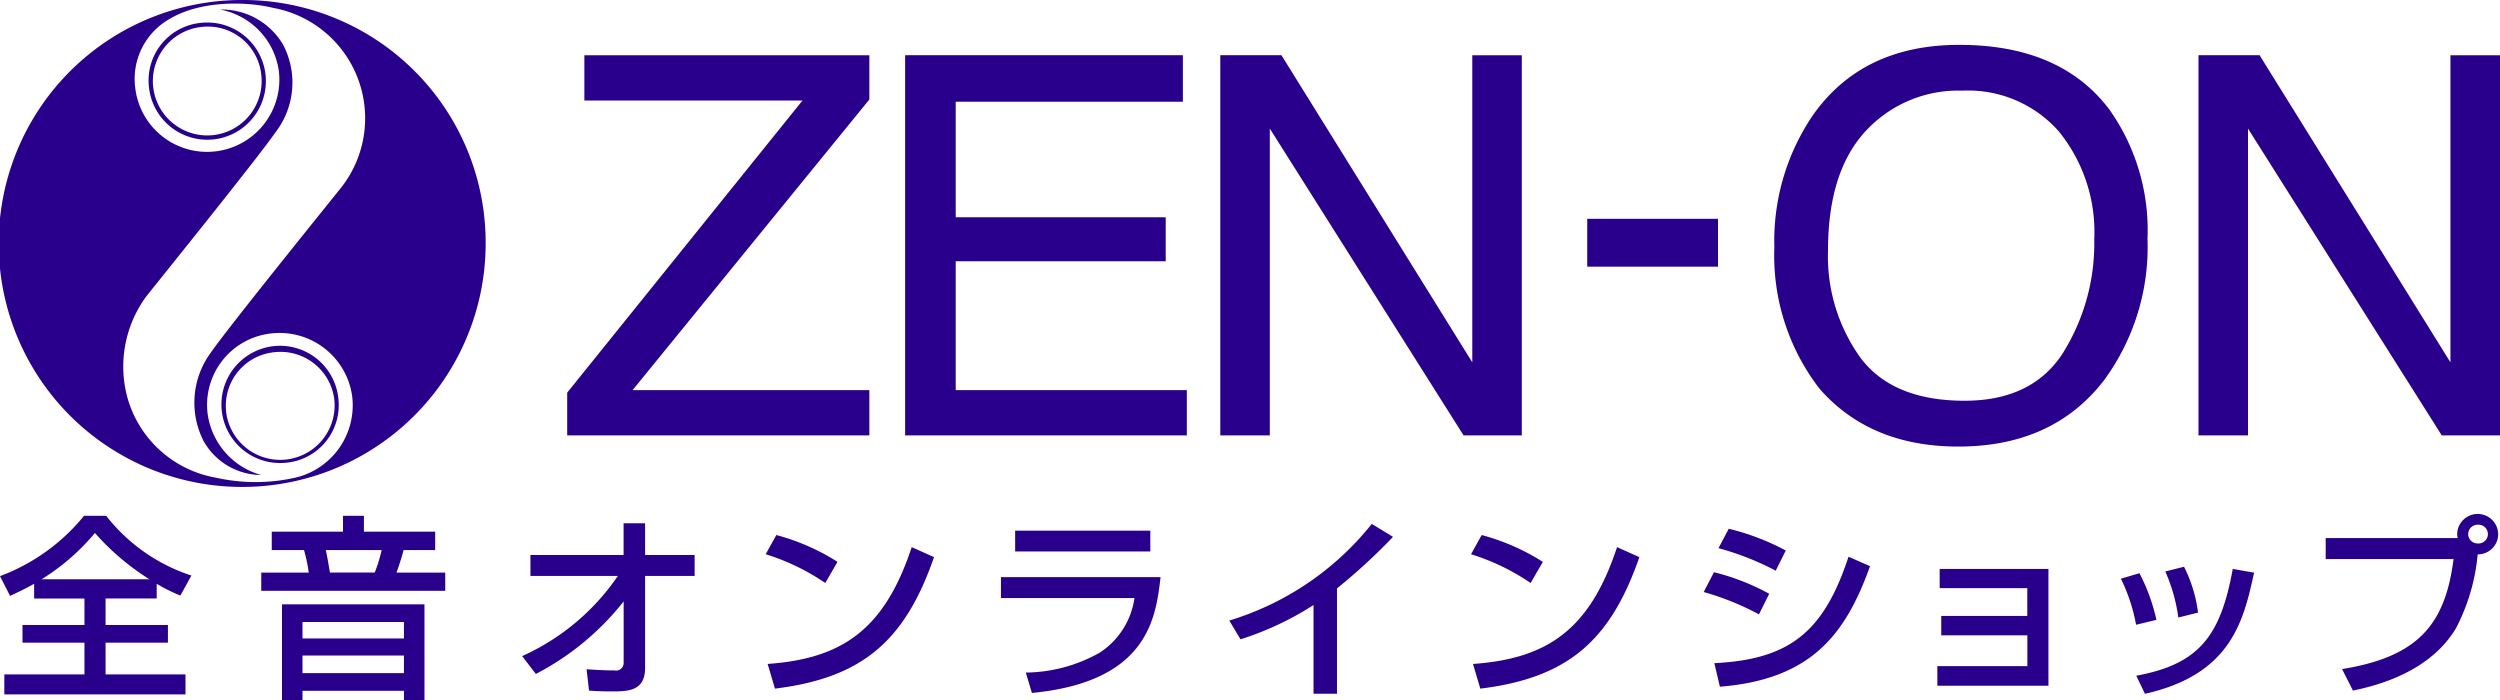 <svg xmlns="http://www.w3.org/2000/svg" width="200" height="56" viewBox="0 0 200 56">
  <defs>
    <style>
      .cls-1 {
        fill: #28008c;
        fill-rule: evenodd;
      }
    </style>
  </defs>
  <path id="シェイプ_1708" data-name="シェイプ 1708" class="cls-1" d="M359.51,74a19.478,19.478,0,1,0,19.342,19.477A19.406,19.406,0,0,0,359.51,74ZM356.3,109.308A5.323,5.323,0,0,0,360.89,112a5.922,5.922,0,0,1-4.277-4.873,5.748,5.748,0,0,1,5.1-6.454,5.863,5.863,0,0,1,6.465,5.059,5.946,5.946,0,0,1-4.48,6.464,14.468,14.468,0,0,1-6.433.017,8.955,8.955,0,0,1-7.115-6.562,9.5,9.5,0,0,1,1.528-7.908c1.171-1.476,8.891-11.037,10.362-13.158a6.523,6.523,0,0,0,.594-7.033,5.716,5.716,0,0,0-5.04-2.79,5.819,5.819,0,0,1,4.719,4.958,5.784,5.784,0,0,1-11.484,1.388,5.518,5.518,0,0,1,2.805-5.63c2.551-1.49,6.222-1.339,8.211-.849a8.978,8.978,0,0,1,5.514,14.295c-1.175,1.474-9.086,11.244-10.554,13.368A6.753,6.753,0,0,0,356.3,109.308Zm6.687,1.7a4.625,4.625,0,0,0,4.082-5.138A4.69,4.69,0,1,0,362.982,111.008Zm-4.892-4.056a4.3,4.3,0,0,1,3.791-4.769,4.343,4.343,0,0,1,4.853,3.729A4.354,4.354,0,0,1,358.09,106.952ZM356,75.837a4.626,4.626,0,0,0-4.082,5.139A4.689,4.689,0,1,0,356,75.837Zm4.891,4.054a4.351,4.351,0,1,1-4.849-3.725A4.3,4.3,0,0,1,360.893,79.891Zm24.483,25.524L404.2,82.04H386.749V78.419h22.8v3.54l-18.942,23.25h18.942v3.622H385.376v-3.415Zm27.035-27h22.222v3.726H416.457V91.38h16.8V94.9h-16.8v10.31h18.489v3.622H412.411V78.419Zm25.217,0h4.888l15.269,24.572V78.419h3.962V108.83h-4.66l-15.5-24.544V108.83h-3.961V78.419Zm29.35,13.089h10.464v3.83H466.978v-3.83Zm41.774-8.742A16.7,16.7,0,0,1,511.8,93.1a18,18,0,0,1-3.481,11.325q-4.084,5.3-11.652,5.3-7.066,0-11.113-4.638a17.441,17.441,0,0,1-3.606-11.3A17.883,17.883,0,0,1,485.03,83.22q3.96-5.631,11.714-5.631Q504.853,77.59,508.752,82.765Zm-3.66,19.386a16.542,16.542,0,0,0,2.45-8.983,12.767,12.767,0,0,0-2.825-8.642,9.67,9.67,0,0,0-7.723-3.271A10.083,10.083,0,0,0,489.24,84.5q-3,3.242-3,9.562a13.909,13.909,0,0,0,2.575,8.528q2.574,3.466,8.347,3.47Q502.643,106.057,505.092,102.151Zm10.79-23.732h4.886l15.27,24.572V78.419H540V108.83h-4.66l-15.5-24.544V108.83h-3.961V78.419ZM342.731,120.7c-0.71.408-1.294,0.675-1.926,0.972L340,120.091a15.759,15.759,0,0,0,6.725-4.829h1.768a14.259,14.259,0,0,0,6.82,4.782l-0.884,1.6a13.71,13.71,0,0,1-1.894-.941v1.176h-4.089V124h4.988v1.411h-4.988v2.54h6.393v1.6H340.347v-1.6h6.41v-2.54H341.8V124h4.957v-2.117h-4.026V120.7Zm9.22-.36a19.981,19.981,0,0,1-4.358-3.7,17.7,17.7,0,0,1-4.262,3.7h8.62Zm23.665,0.925H360.9v-1.458h3.8a13.037,13.037,0,0,0-.378-1.8H361.74v-1.474h5.7v-1.269h1.674v1.269h5.7v1.474h-2.526c-0.079.283-.205,0.784-0.568,1.8h3.9v1.458Zm-1.658,1.082V130h-1.642v-0.737H364.2V130H362.56v-7.651h11.4ZM364.2,123.76v1.317h8.114V123.76H364.2Zm0,2.681v1.411h8.114v-1.411H364.2Zm1.863-8.436c0.1,0.439.142,0.675,0.332,1.8h3.583a11.719,11.719,0,0,0,.553-1.8h-4.468Zm15.709,8.483a18.374,18.374,0,0,0,7.657-6.413h-6.994V118.4h7.452v-2.541h1.72V118.4h3.963v1.677h-3.963v7.354c0,1.882-1.4,1.882-2.715,1.882-0.805,0-1.342-.032-1.768-0.063l-0.2-1.709c0.663,0.047,1.515.094,2.241,0.094a0.608,0.608,0,0,0,.727-0.612v-4.908a21.625,21.625,0,0,1-7.025,5.8Zm24.25-5.849a17.689,17.689,0,0,0-4.768-2.3l0.853-1.537A17.547,17.547,0,0,1,407,118.946Zm-4.61,6.476c5.9-.423,9.33-2.681,11.524-9.345l1.785,0.8c-2.321,6.7-5.731,9.659-12.725,10.521Zm31.433-6.946c-0.379,3.261-1,8.373-10.293,9.267l-0.489-1.631a12.262,12.262,0,0,0,5.9-1.584,6.238,6.238,0,0,0,2.794-4.374H420.076v-1.678h12.771Zm-0.821-3.716v1.662H421.212v-1.662h10.814ZM446.961,129.5h-1.878v-7.1a24.285,24.285,0,0,1-5.841,2.744l-0.9-1.5a23.178,23.178,0,0,0,11.4-7.731l1.7,1.035a46.928,46.928,0,0,1-4.483,4.124V129.5Zm15.488-8.86a17.682,17.682,0,0,0-4.767-2.3l0.852-1.537a17.535,17.535,0,0,1,4.894,2.148Zm-4.609,6.476c5.9-.423,9.329-2.681,11.524-9.345l1.784,0.8c-2.321,6.7-5.731,9.659-12.724,10.521Zm22.876-3.967a21.689,21.689,0,0,0-4.42-1.787l0.821-1.584a18.152,18.152,0,0,1,4.42,1.725Zm-3.568,3.905c5.952-.3,8.73-2.415,10.735-8.515l1.721,0.753c-1.926,5.362-4.626,9.063-12.014,9.643Zm4.91-7.4a22.374,22.374,0,0,0-4.578-1.8L478.3,116.3a19.3,19.3,0,0,1,4.562,1.741Zm21.818-.141v9.345h-8.887v-1.568h7.2v-2.462H495.3v-1.552h6.883v-2.227h-7.009v-1.536h8.7Zm7.011,4.468a14.042,14.042,0,0,0-1.216-3.684l1.484-.44a15,15,0,0,1,1.358,3.732Zm0.015,4.077c5.021-.925,6.741-3.167,7.72-8.545l1.705,0.3c-0.837,3.81-1.8,8.137-8.73,9.69Zm3.363-4.657a13.511,13.511,0,0,0-1.042-3.684l1.5-.377a11.223,11.223,0,0,1,1.12,3.669Zm13.1,4.124c6.125-.988,8.257-3.606,8.92-8.8h-10.23v-1.678H536.62a1.344,1.344,0,0,1-.047-0.329,1.642,1.642,0,0,1,3.283,0,1.623,1.623,0,0,1-1.641,1.63,15.877,15.877,0,0,1-1.737,5.912c-1.721,2.869-4.941,4.312-8.241,4.986Zm10.088-10.8a0.755,0.755,0,0,0,.758.752,0.753,0.753,0,1,0,0-1.5A0.755,0.755,0,0,0,537.457,116.72Z" transform="translate(-340 -74)"/>
</svg>
